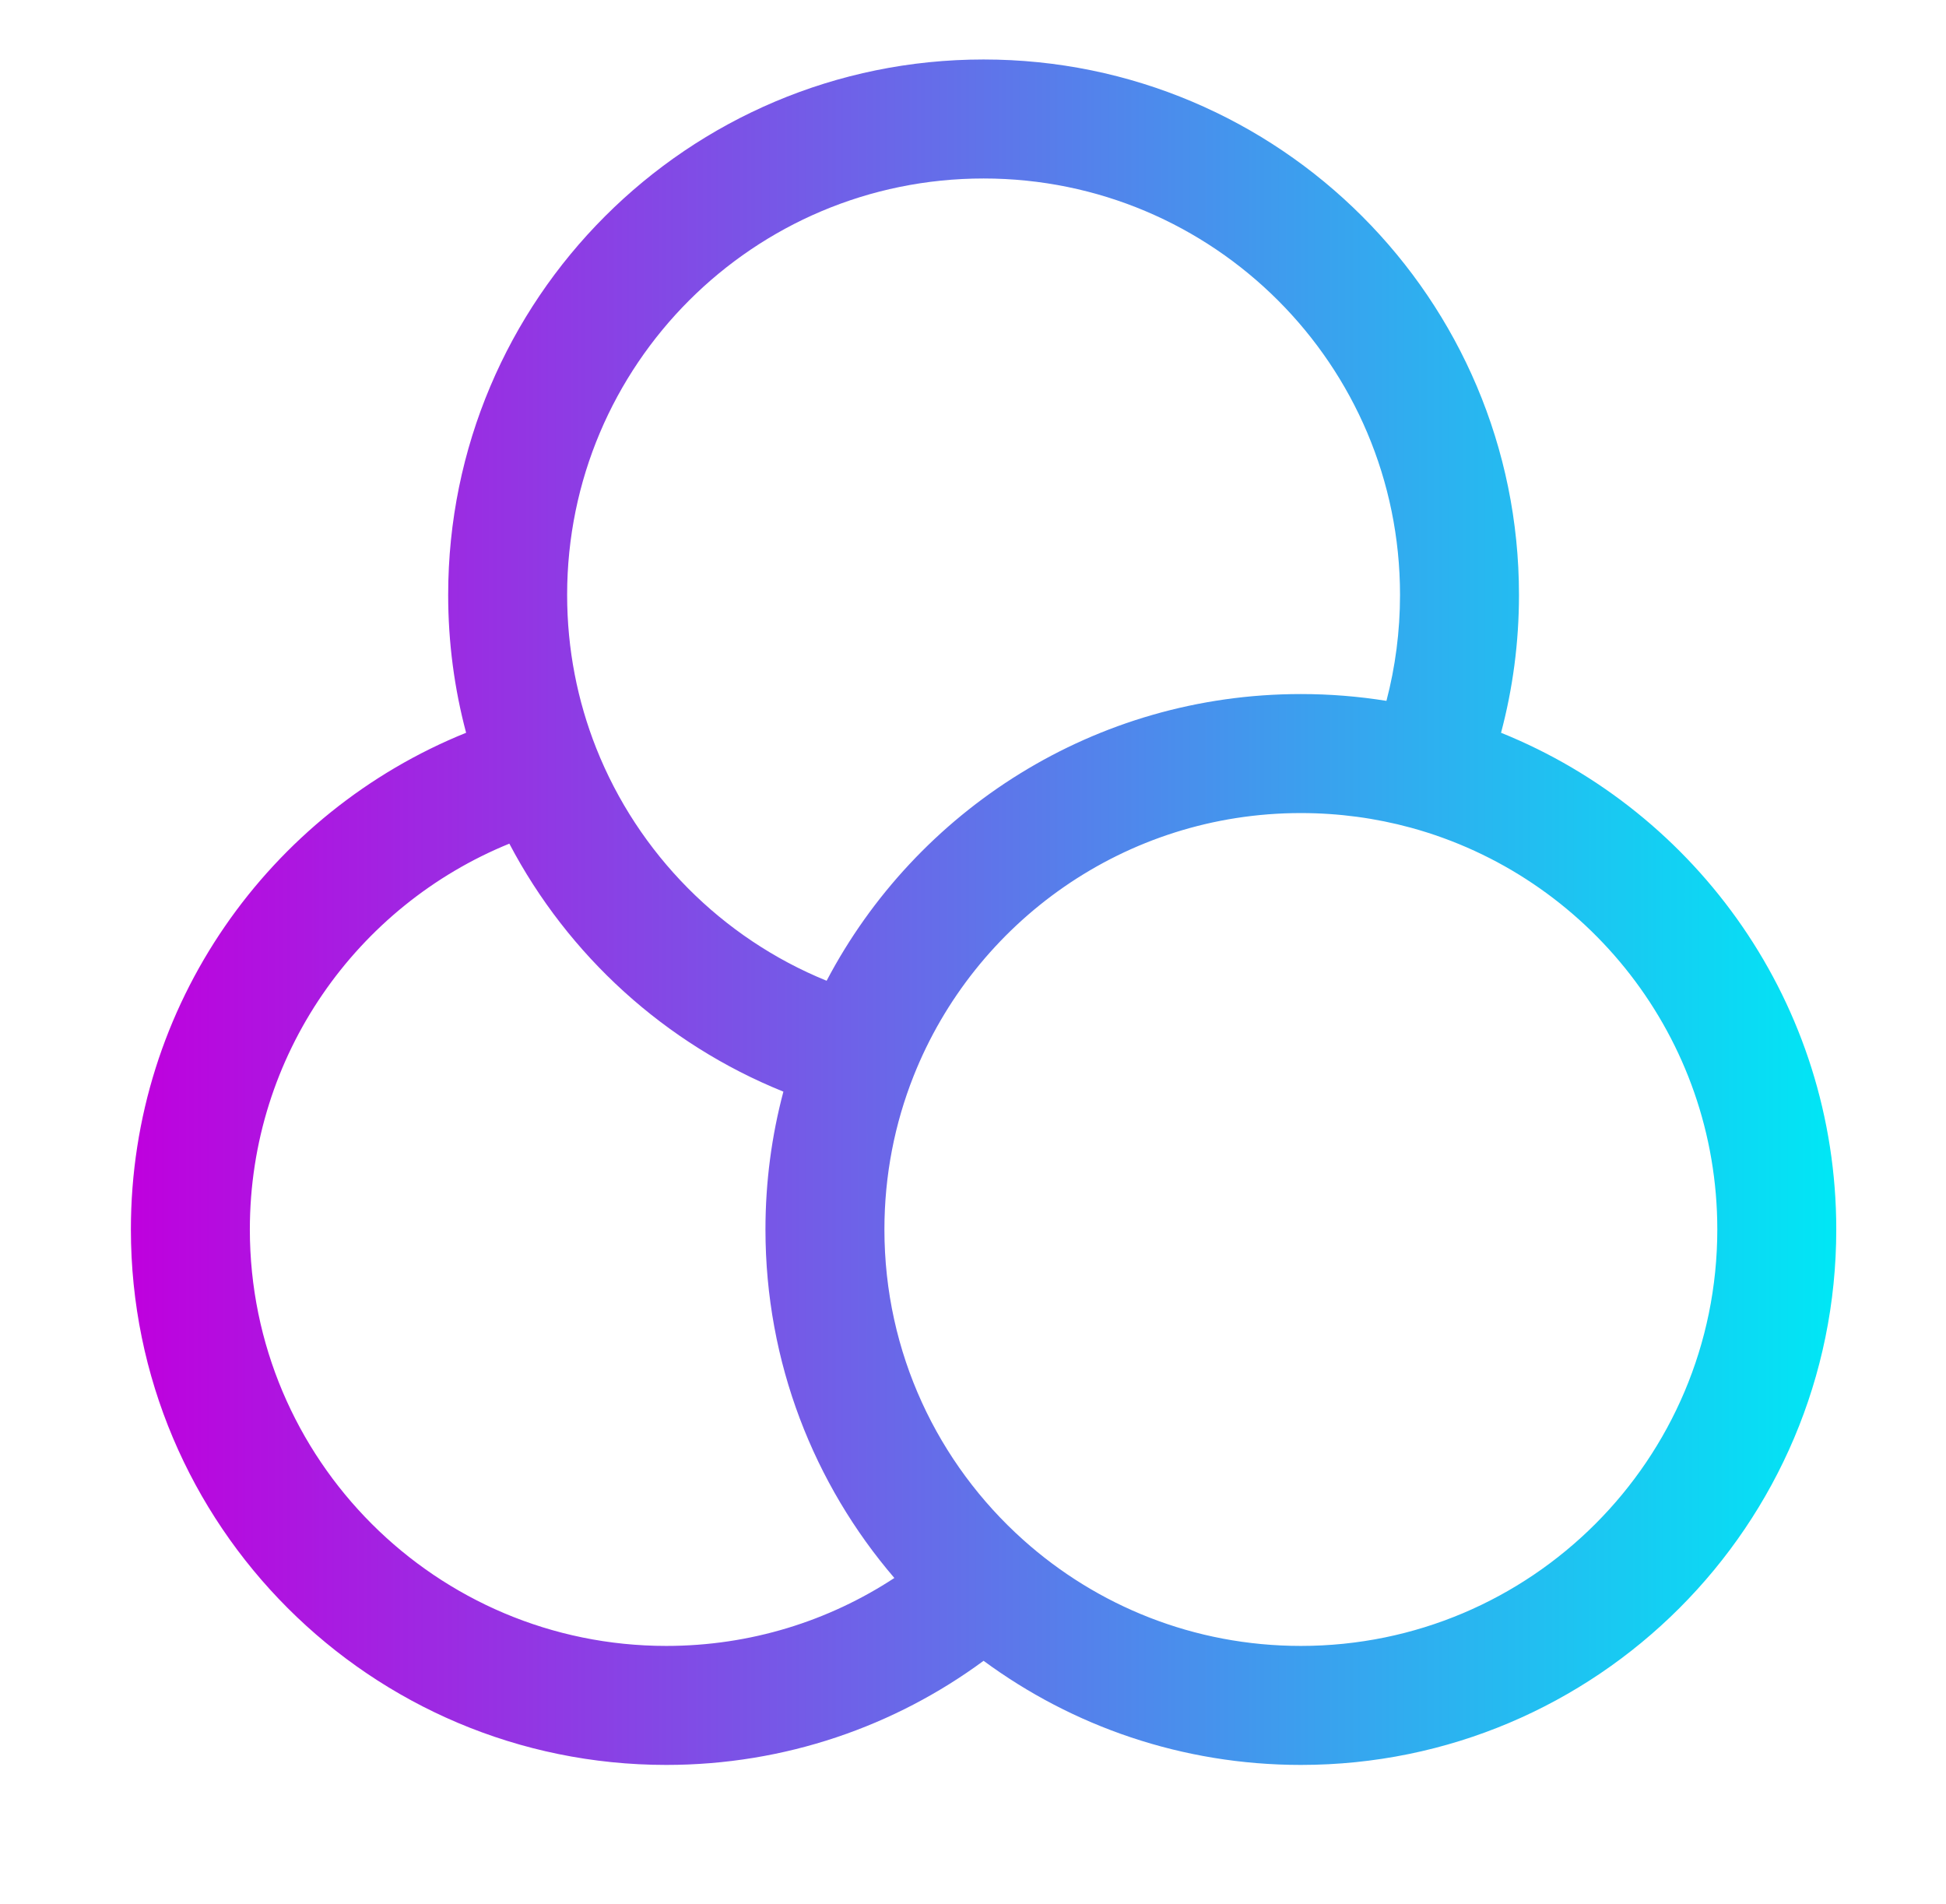 <svg width="46" height="45" viewBox="0 0 46 45" fill="none" xmlns="http://www.w3.org/2000/svg">
<path fill-rule="evenodd" clip-rule="evenodd" d="M23.25 4.219C17.813 4.219 13.406 8.626 13.406 14.062C13.406 15.346 13.651 16.568 14.095 17.688C15.083 20.18 17.061 22.174 19.54 23.183C21.656 19.156 25.881 16.406 30.75 16.406C31.438 16.406 32.113 16.461 32.773 16.567C32.982 15.768 33.094 14.929 33.094 14.062C33.094 8.626 28.687 4.219 23.25 4.219ZM35.482 17.321C35.759 16.28 35.906 15.188 35.906 14.062C35.906 7.073 30.24 1.406 23.25 1.406C16.26 1.406 10.594 7.073 10.594 14.062C10.594 15.188 10.741 16.28 11.018 17.321C6.373 19.195 3.094 23.744 3.094 29.062C3.094 36.052 8.76 41.719 15.75 41.719C18.556 41.719 21.151 40.804 23.25 39.258C25.349 40.804 27.944 41.719 30.75 41.719C37.74 41.719 43.406 36.052 43.406 29.062C43.406 23.744 40.127 19.195 35.482 17.321ZM21.141 37.3C19.243 35.087 18.094 32.208 18.094 29.062C18.094 27.937 18.241 26.845 18.518 25.804C15.725 24.678 13.429 22.586 12.04 19.942C8.441 21.407 5.906 24.94 5.906 29.062C5.906 34.499 10.313 38.906 15.75 38.906C17.741 38.906 19.593 38.316 21.141 37.3ZM30.75 19.219C26.596 19.219 23.04 21.792 21.595 25.437C21.151 26.557 20.906 27.779 20.906 29.062C20.906 31.978 22.172 34.596 24.188 36.4C25.93 37.96 28.228 38.906 30.75 38.906C36.187 38.906 40.594 34.499 40.594 29.062C40.594 24.525 37.522 20.701 33.343 19.563C32.518 19.339 31.649 19.219 30.75 19.219Z" fill="url(#paint0_linear_132_738)"/>
<defs>
<linearGradient id="paint0_linear_132_738" x1="43.406" y1="21.562" x2="3.094" y2="21.562" gradientUnits="userSpaceOnUse">
<stop stop-color="#00E7F5"/>
<stop offset="1" stop-color="#BF00DE"/>
</linearGradient>
</defs>
</svg>
